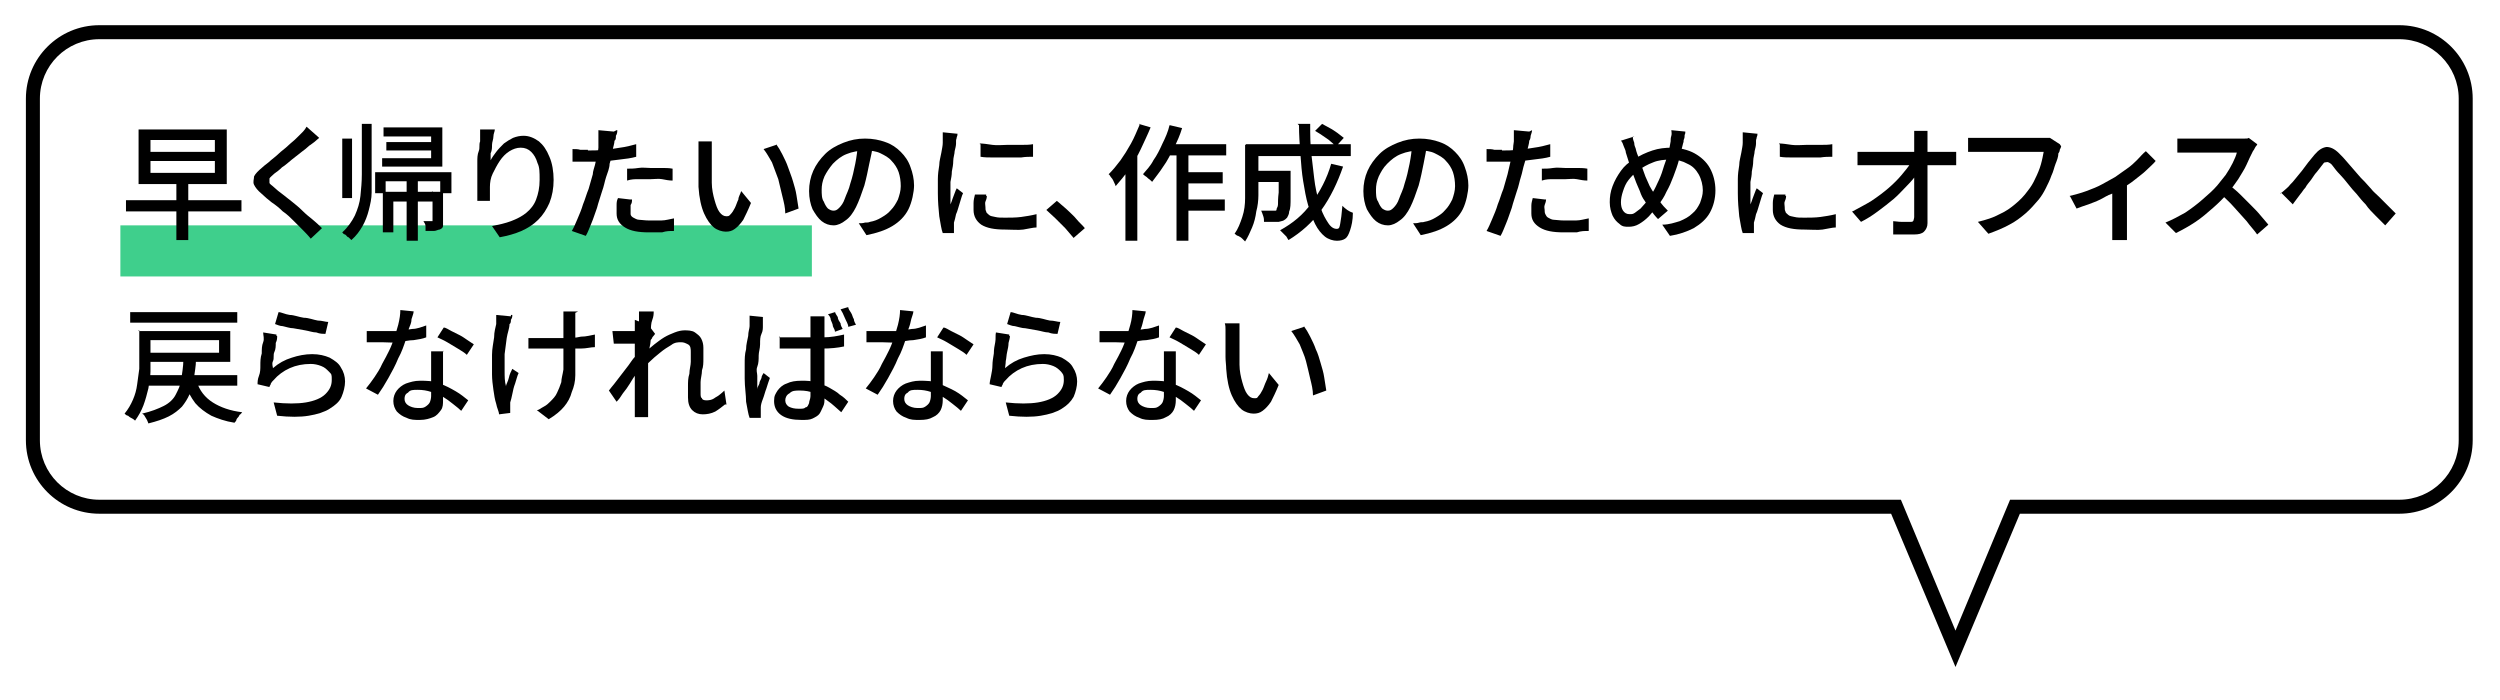 <?xml version="1.0" encoding="UTF-8"?>
<svg id="_レイヤー_1" xmlns="http://www.w3.org/2000/svg" version="1.1" viewBox="0 0 357.2 100">
  <!-- Generator: Adobe Illustrator 29.2.1, SVG Export Plug-In . SVG Version: 2.1.0 Build 116)  -->
  <defs>
    <style>
      .st0 {
        fill: #3fcf8c;
      }
    </style>
  </defs>
  <path d="M279.4,95.3l-9.2-21.9H14.2c-5.8,0-10.5-4.7-10.5-10.5V14.1c0-5.8,4.7-10.5,10.5-10.5h328.6c5.8,0,10.5,4.7,10.5,10.5v48.8c0,5.8-4.7,10.5-10.5,10.5h-54.2l-9.2,21.9ZM14.2,5.6c-4.7,0-8.5,3.8-8.5,8.5v48.8c0,4.7,3.8,8.5,8.5,8.5h257.4l7.8,18.7,7.8-18.7h55.6c4.7,0,8.5-3.8,8.5-8.5V14.1c0-4.7-3.8-8.5-8.5-8.5H14.2Z"/>
  <rect class="st0" x="17.2" y="32.2" width="98.8" height="7.3"/>
  <g>
    <path d="M18,28.6h16.5v1.6h-16.5v-1.6ZM19.8,18.5h12.6v7.8h-12.6s0-7.8,0-7.8ZM21.5,20v1.7h9.2v-1.7h-9.2ZM21.5,23v1.7h9.2v-1.7h-9.2ZM25.2,26h1.7v8.3h-1.7v-8.3Z"/>
    <path d="M45.6,19.7c-.2.2-.5.4-.7.6-.3.2-.5.4-.7.5-.3.3-.7.6-1.1.9-.4.3-.9.7-1.4,1.1s-.9.8-1.4,1.1c-.4.4-.8.7-1.1.9-.3.3-.6.5-.7.7v.6c0,.2.4.4.7.7.3.3.7.6,1.1.9.4.3.9.7,1.4,1.1s1,.8,1.5,1.3,1,.9,1.5,1.3.9.8,1.3,1.2l-1.6,1.5c-.4-.5-.9-1-1.4-1.5s-.7-.7-1.1-1.1-.9-.9-1.5-1.3c-.5-.5-1-.9-1.6-1.3-.5-.4-1-.8-1.4-1.2-.6-.5-.9-.9-1.1-1.3-.2-.4,0-.8,0-1.2.2-.4.6-.8,1.2-1.3.3-.3.8-.6,1.2-1,.5-.4,1-.8,1.4-1.2.5-.4,1-.8,1.4-1.2.5-.4.8-.7,1.1-1s.4-.4.7-.7c.2-.2.4-.5.5-.7l1.7,1.5h0Z"/>
    <path d="M51.6,17.7h1.5v9.8c0,.9-.2,1.7-.4,2.5s-.5,1.6-.9,2.3c-.4.7-.9,1.4-1.6,2l-.4-.4c-.2,0-.3-.3-.5-.4-.2,0-.3-.2-.4-.3.8-.7,1.4-1.6,1.8-2.4.4-.9.7-1.8.8-2.8s.2-2,.2-3.1v-7.2h0ZM48.9,19.8h1.4v8.5h-1.4v-8.5ZM53.6,24.6h10.9v3h-1.6v-1.7h-7.8v1.7h-1.5s0-3,0-3ZM54.8,18.2h8.4v5.6h-8.6v-1.2h7v-3.1h-6.8v-1.2h0ZM54.7,27.4h7.7v1.4h-6.2v4.4h-1.5v-5.8ZM55.2,20.3h7.4v1.2h-7.4v-1.2ZM58.1,25.9h1.6v8.5h-1.6v-8.5ZM61.7,27.4h1.6v4.9c0,.2-.2.4-.5.5-.2,0-.5.2-.8.2h-1.2v-.7c0-.3-.2-.5-.3-.7h1.3v-4.3h0Z"/>
    <path d="M70.7,18.5c0,.3-.2.6-.2,1s-.2.8-.2,1.2,0,.8-.2,1.2v1c.2-.4.5-.8.8-1.2.3-.4.7-.8,1.1-1.2.4-.3.9-.6,1.3-.8.5-.2,1-.3,1.5-.3.8,0,1.5.3,2.2.8.6.5,1.1,1.2,1.5,2.2.4.9.6,2.1.6,3.3s-.2,2.3-.6,3.3c-.4.9-.9,1.7-1.6,2.4s-1.5,1.2-2.4,1.6-2,.7-3.1.9l-1.1-1.6c1-.2,1.9-.4,2.7-.7.8-.3,1.6-.7,2.2-1.2s1.1-1.1,1.4-1.9.5-1.7.5-2.8,0-1.8-.3-2.4c-.2-.7-.5-1.2-.9-1.6s-.9-.6-1.5-.6-1.1.2-1.6.5-1,.8-1.4,1.4-.7,1.2-1,1.8-.4,1.3-.4,1.9v2h-1.8v-5.6c0-.5,0-1,.2-1.5s0-.9.2-1.4v-1.7h2.2,0Z"/>
    <path d="M84,21.5c.7,0,1.4,0,2.2-.1.8,0,1.6-.2,2.4-.3.8-.1,1.6-.3,2.3-.5v1.8c-.7.2-1.5.3-2.4.4-.8.1-1.6.2-2.4.3h-4.3v-1.8c.4,0,.8,0,1.1.1h1.1ZM88.2,18.6c0,.2,0,.5-.2.8,0,.3,0,.6-.2.7,0,.4-.2.9-.3,1.5s-.2,1.2-.4,1.8c0,.6-.3,1.3-.5,1.9s-.3,1.3-.6,2.1c-.2.7-.5,1.5-.7,2.3-.3.8-.5,1.5-.8,2.2-.3.7-.5,1.3-.8,1.8l-2-.7c.3-.5.5-1,.8-1.7s.6-1.4.8-2.1c.3-.7.5-1.5.8-2.2.2-.7.4-1.4.6-2.1,0-.4.2-.9.3-1.3s.2-.9.3-1.3c0-.4.2-.8.2-1.2v-2.5l2.2.2.4-.2h0ZM90.3,28.5c0,.3,0,.5-.2.8v1.3c0,.2.2.4.4.5.2.1.5.3.8.3s.8.1,1.4.1h1.8c.6,0,1.2-.2,1.8-.3v1.8c-.6,0-1.1,0-1.7.2h-1.9c-1.5,0-2.6-.2-3.4-.7s-1.2-1.1-1.2-2v-1.1c0-.4,0-.7.2-1.1l1.7.2h.3ZM89.6,24.1c.5,0,1,0,1.6-.1s1.2,0,1.7,0h1.6c.5,0,1.1,0,1.6.1v1.7c-.5,0-1-.1-1.5-.2s-1.1,0-1.6,0h-1.7c-.6,0-1.1,0-1.7.2v-1.7Z"/>
    <path d="M101.7,20.2v5.9c0,.9.2,1.8.4,2.5.2.7.4,1.3.7,1.7.3.4.6.6,1,.6s.4-.1.6-.3c.2-.2.4-.5.6-.9s.3-.8.5-1.2c0-.4.3-.8.4-1.2l1.4,1.7c-.4,1-.8,1.8-1.1,2.4-.4.6-.8,1-1.2,1.3s-.8.4-1.3.4-1.2-.2-1.7-.6c-.5-.4-1-1.1-1.4-2s-.7-2.2-.8-3.8v-6.5h2.2-.3ZM110.9,20.6c.3.4.6.9.9,1.5s.6,1.2.8,1.8.5,1.3.7,2,.4,1.3.5,2,.2,1.3.3,1.9l-1.9.7c0-.8-.2-1.6-.4-2.4s-.4-1.7-.6-2.5c-.3-.8-.6-1.6-.9-2.4-.4-.7-.8-1.4-1.2-1.9l1.8-.6h0Z"/>
    <path d="M124.7,20.5c0,.9-.3,1.9-.5,2.9s-.4,2-.7,3.1c-.4,1.2-.8,2.3-1.2,3.1-.4.8-.9,1.5-1.5,1.9-.5.4-1.1.7-1.7.7s-1.2-.2-1.7-.6-.9-1-1.3-1.7c-.3-.7-.5-1.6-.5-2.6s.2-2,.6-2.9,1-1.7,1.7-2.4c.7-.7,1.6-1.2,2.6-1.6s2-.6,3.1-.6,2.1.2,2.9.5c.9.3,1.6.8,2.2,1.4s1.1,1.3,1.4,2.2c.3.8.5,1.7.5,2.6s-.3,2.4-.8,3.4-1.3,1.8-2.3,2.4c-1,.6-2.2,1-3.7,1.3l-1.1-1.7c.3,0,.6,0,.9-.1.3,0,.5,0,.7-.1.6-.1,1.1-.3,1.6-.6.5-.3,1-.6,1.4-1.1.4-.4.7-.9,1-1.5.2-.6.4-1.2.4-1.9s-.1-1.4-.3-2-.6-1.2-1-1.6c-.4-.5-1-.8-1.6-1.1-.6-.3-1.4-.4-2.2-.4s-1.9.2-2.6.5c-.8.3-1.4.8-2,1.4-.5.6-.9,1.2-1.2,1.8-.3.7-.4,1.3-.4,1.9s0,1.3.3,1.7c.2.5.4.8.6,1,.3.2.5.3.8.3s.5-.1.8-.4.6-.7.8-1.3.6-1.3.8-2.2c.3-.9.5-1.8.7-2.8s.3-1.9.4-2.9c0,0,2.1,0,2.1,0Z"/>
    <path d="M136.8,19.2c0,.1,0,.2-.1.4,0,.2-.1.3-.1.5v.4c0,.3-.1.7-.2,1.1,0,.4-.2.9-.2,1.4s-.1,1-.2,1.5c0,.5-.1,1-.2,1.5v3.2c.1-.2.2-.5.3-.8s.2-.5.3-.8.2-.5.3-.7l.9.7c-.2.4-.3.9-.5,1.5s-.3,1.1-.5,1.5c-.1.5-.2.9-.3,1.2v1.5h-1.6c-.2-.5-.3-1.3-.5-2.4-.1-1-.2-2.1-.2-3.3v-2c0-.7.1-1.4.2-2,0-.6.2-1.2.3-1.8s.2-1,.2-1.4v-1.5l2,.2h.1ZM141,28c0,.3-.1.6-.2.8s0,.5,0,.8,0,.4.1.6c0,.2.2.3.4.5s.5.2.9.3.8.1,1.4.1,1.6,0,2.3-.1,1.4-.2,2.2-.4v1.9c-.5,0-1.2.2-1.9.3s-1.6,0-2.6,0c-1.5,0-2.6-.2-3.4-.7-.7-.5-1.1-1.2-1.1-2.1v-1c0-.4.1-.8.2-1.2h1.6v.2h.1ZM140,20.5c.5,0,1.1.1,1.8.2s1.4,0,2.1,0h2c.6,0,1.2,0,1.7-.1v1.8c-.5,0-1.1,0-1.7.1h-4c-.7,0-1.2,0-1.8-.1v-1.8h-.1Z"/>
    <path d="M153.4,34c-.4-.5-.8-.9-1.2-1.4-.5-.5-.9-.9-1.4-1.4s-.9-.8-1.3-1.2l1.5-1.3c.4.3.9.8,1.4,1.2.5.5,1,.9,1.4,1.4s.9.9,1.2,1.3l-1.5,1.3h0Z"/>
    <path d="M162.7,17.7l1.7.5c-.4,1-.9,2-1.4,3.1s-1.1,2-1.7,2.9-1.3,1.7-1.9,2.4c0-.1-.1-.3-.2-.5-.1-.2-.2-.5-.4-.7s-.2-.4-.4-.5c.6-.6,1.1-1.2,1.7-2,.5-.7,1-1.5,1.5-2.4s.8-1.7,1.2-2.6v-.2h-.1ZM160.8,22.5l1.7-1.7h0v13.6h-1.7v-11.8h0ZM167.2,17.9l1.7.4c-.3,1-.7,1.9-1.2,2.9-.5.9-.9,1.8-1.5,2.6-.5.8-1.1,1.5-1.6,2.2,0-.1-.2-.2-.4-.4-.2-.1-.3-.3-.5-.4s-.3-.3-.4-.3c.5-.6,1.1-1.2,1.5-2,.5-.7.9-1.5,1.3-2.4.4-.8.8-1.7,1-2.6h0ZM166.6,20.6h8.6v1.6h-9.4l.8-1.6h0ZM168.1,21.2h1.7v13.2h-1.7v-13.2ZM168.9,24.6h5.8v1.6h-5.8v-1.6ZM168.9,28.5h6.1v1.6h-6.1v-1.6Z"/>
    <path d="M178,20.6h1.8v7.3c0,.7-.1,1.6-.3,2.3-.1.8-.3,1.6-.6,2.3-.3.7-.6,1.4-1,2l-.4-.4c-.2-.2-.4-.3-.6-.4-.2,0-.3-.2-.5-.3.5-.7.8-1.5,1.1-2.4s.4-1.8.4-2.7v-7.6h.1ZM179,24.4h4.3v1.6h-4.3v-1.6ZM179.1,20.6h13.9v1.7h-13.9v-1.7ZM182.7,24.4h1.7v3.9c0,.8,0,1.5-.2,1.9,0,.4-.2.7-.3.9-.2.2-.3.3-.5.4s-.4.1-.7.2h-2.1c0-.3,0-.5-.1-.8s-.2-.6-.3-.8h2c.1,0,.2,0,.2-.2s.2-.3.2-.7,0-.9.1-1.7v-3.3.2h0ZM190.2,23.4l1.7.4c-.8,2.3-1.8,4.4-3.1,6.2-1.3,1.8-2.9,3.2-4.7,4.3,0,0-.2-.3-.3-.5-.2-.2-.3-.3-.5-.5s-.3-.3-.4-.4c1.8-1,3.3-2.2,4.5-3.9,1.2-1.6,2.2-3.5,2.8-5.6ZM185.4,17.7h1.8c0,1.6,0,3.1.2,4.6s.3,2.8.5,4.1c.2,1.2.5,2.3.8,3.3.3.9.7,1.6,1.1,2.2.4.6.8.8,1.2.8s.4-.3.5-.8.2-1.3.3-2.5c.2.2.4.4.7.6s.5.3.8.4c0,1.1-.2,1.9-.4,2.5s-.4,1-.7,1.2-.7.3-1.2.3-1.2-.2-1.7-.6-1-1-1.4-1.8-.7-1.7-1-2.7-.5-2.2-.7-3.4c-.2-1.2-.3-2.5-.4-3.9s-.2-2.7-.2-4.1l-.2-.2h0ZM187.9,18.7l1-1c.4.2.7.4,1.1.6.4.2.8.5,1.1.7s.6.5.9.7l-1.1,1.2c-.2-.2-.5-.4-.8-.7-.3-.3-.7-.5-1.1-.8-.4-.3-.8-.5-1.1-.7h0Z"/>
    <path d="M203.9,20.5c-.1.9-.3,1.9-.5,2.9s-.4,2-.7,3.1c-.4,1.2-.8,2.3-1.2,3.1s-.9,1.5-1.5,1.9c-.5.4-1.1.7-1.7.7s-1.2-.2-1.7-.6-.9-1-1.3-1.7c-.3-.7-.5-1.6-.5-2.6s.2-2,.6-2.9,1-1.7,1.7-2.4c.7-.7,1.6-1.2,2.6-1.6s2-.6,3.1-.6,2.1.2,2.9.5c.9.3,1.6.8,2.2,1.4s1.1,1.3,1.4,2.2c.3.8.5,1.7.5,2.6s-.3,2.4-.8,3.4-1.3,1.8-2.3,2.4c-1,.6-2.2,1-3.7,1.3l-1.1-1.7c.3,0,.6,0,.9-.1s.5,0,.7-.1c.6-.1,1.1-.3,1.6-.6.5-.3,1-.6,1.4-1.1.4-.4.7-.9,1-1.5.2-.6.4-1.2.4-1.9s-.1-1.4-.3-2-.6-1.2-1-1.6c-.4-.5-1-.8-1.6-1.1-.6-.3-1.4-.4-2.2-.4s-1.9.2-2.6.5c-.8.3-1.4.8-2,1.4s-.9,1.2-1.2,1.8c-.3.7-.4,1.3-.4,1.9s0,1.3.3,1.7c.2.5.4.8.6,1,.3.2.5.3.8.3s.5-.1.8-.4.6-.7.8-1.3.6-1.3.8-2.2c.3-.9.5-1.8.7-2.8s.3-1.9.4-2.9c0,0,2.1,0,2.1,0Z"/>
    <path d="M214.6,21.5c.7,0,1.4,0,2.2-.1.8,0,1.6-.2,2.4-.3s1.6-.3,2.3-.5v1.8c-.7.2-1.5.3-2.4.4l-2.4.3h-4.3v-1.8c.4,0,.8,0,1.1.1h1.1,0ZM218.9,18.6c0,.2-.1.5-.2.8,0,.3-.1.6-.2.7,0,.4-.2.9-.3,1.5s-.2,1.2-.4,1.8c-.2.6-.3,1.3-.5,1.9s-.3,1.3-.6,2.1c-.2.7-.5,1.5-.7,2.3-.3.8-.5,1.5-.8,2.2-.3.7-.5,1.3-.8,1.8l-2-.7c.3-.5.5-1,.8-1.7s.6-1.4.8-2.1c.3-.7.5-1.5.8-2.2.2-.7.4-1.4.6-2.1.1-.4.2-.9.3-1.3s.2-.9.3-1.3c0-.4.2-.8.2-1.2s.1-.7.1-.9v-1.6l2.2.2.4-.2h0ZM220.9,28.5c0,.3-.1.5-.2.8s0,.5,0,.7,0,.4.1.6.2.4.4.5.5.3.8.3.8.1,1.4.1h1.8c.6,0,1.2-.2,1.8-.3v1.8c-.6,0-1.1,0-1.7.2h-1.9c-1.5,0-2.6-.2-3.4-.7-.8-.5-1.2-1.1-1.2-2v-1.1c0-.4.1-.7.2-1.1l1.7.2h.2,0ZM220.3,24.1c.5,0,1,0,1.6-.1s1.2,0,1.7,0h1.6c.5,0,1.1,0,1.6.1v1.7c-.5,0-1-.1-1.5-.2s-1.1,0-1.6,0h-1.7c-.6,0-1.1,0-1.7.2v-1.7h0Z"/>
    <path d="M240.8,18.8c0,.2,0,.3-.1.5,0,.2,0,.4-.1.6s0,.4-.1.5c-.2.8-.4,1.6-.6,2.4-.2.8-.5,1.6-.8,2.4s-.6,1.5-1,2.2c-.3.7-.7,1.3-1.1,1.8-.5.7-1,1.2-1.4,1.7-.5.5-.9.8-1.4,1.1-.5.3-1,.4-1.5.4s-.9,0-1.3-.4c-.4-.3-.7-.6-1-1.2-.2-.5-.4-1.1-.4-1.9s.1-1.5.4-2.3c.3-.8.7-1.5,1.2-2.2s1.1-1.2,1.8-1.6c.9-.6,1.8-1,2.7-1.3s1.8-.4,2.8-.4,2.3.3,3.2.8,1.7,1.2,2.2,2.1.8,2,.8,3.2-.3,2.3-.8,3.2c-.5.9-1.3,1.6-2.3,2.2-1,.5-2.1.9-3.4,1.1l-1.1-1.6c1,0,1.8-.3,2.5-.5.7-.3,1.3-.6,1.8-1.1.5-.4.8-.9,1.1-1.5.2-.6.4-1.1.4-1.8s-.2-1.6-.6-2.3c-.4-.7-.9-1.2-1.6-1.5-.7-.4-1.5-.6-2.4-.6s-1.8.1-2.5.4c-.8.3-1.5.7-2.2,1.2-.5.4-.9.8-1.3,1.3-.4.5-.6,1-.8,1.6s-.3,1.1-.3,1.6.1.9.3,1.2.5.5.9.5.5,0,.8-.2.5-.4.8-.6c.3-.3.5-.6.8-.9s.5-.7.7-1c.3-.5.6-1,.9-1.7.3-.6.6-1.3.8-2s.5-1.4.7-2.1.3-1.3.4-1.9c0-.2,0-.5.1-.8s0-.6,0-.8l2,.2h0ZM233.3,19.6c0,.3.1.5.2.8,0,.3.1.6.2.8.1.5.3,1,.5,1.5.2.6.4,1.1.6,1.7.2.6.4,1.1.6,1.5.2.5.4.9.6,1.2.3.5.7,1,1.1,1.6s.8,1,1.2,1.4l-1.4,1.2c-.4-.4-.7-.8-1-1.2-.3-.4-.6-.9-.9-1.4-.3-.4-.5-.8-.7-1.4-.2-.5-.5-1.1-.7-1.7s-.5-1.2-.7-1.9c-.2-.6-.4-1.3-.6-1.9,0-.3-.2-.6-.3-.9s-.2-.6-.4-.8l1.9-.6h-.2Z"/>
    <path d="M251.1,19.2c0,.1,0,.2-.1.4,0,.2-.1.3-.1.5v.4c0,.3-.1.7-.2,1.1,0,.4-.2.9-.2,1.4s-.1,1-.2,1.5c0,.5-.1,1-.2,1.5v3.2c.1-.2.2-.5.3-.8s.2-.5.3-.8.2-.5.3-.7l.9.7c-.2.4-.3.9-.5,1.5s-.3,1.1-.5,1.5c-.1.5-.2.9-.3,1.2v1.5h-1.6c-.2-.5-.3-1.3-.5-2.4-.1-1-.2-2.1-.2-3.3v-2c0-.7.1-1.4.2-2,0-.6.2-1.2.3-1.8s.2-1,.2-1.4v-1.5l2,.2h.1ZM255.2,28c0,.3-.1.6-.2.8s0,.5,0,.8,0,.4.1.6c0,.2.2.3.4.5s.5.2.9.3.8.1,1.4.1,1.6,0,2.3-.1,1.4-.2,2.2-.4v1.9c-.5,0-1.2.2-1.9.3s-1.6,0-2.6,0c-1.5,0-2.6-.2-3.4-.7-.7-.5-1.1-1.2-1.1-2.1v-1c0-.4.1-.8.2-1.2h1.6v.2h.1ZM254.2,20.5c.5,0,1.1.1,1.8.2.7.1,1.4,0,2.1,0h2c.6,0,1.2,0,1.7-.1v1.8c-.5,0-1.1,0-1.7.1h-4c-.7,0-1.2,0-1.8-.1v-1.8h-.1Z"/>
    <path d="M264.7,30.2c.9-.5,1.9-1,2.7-1.5.9-.6,1.7-1.2,2.4-1.8.7-.6,1.4-1.3,1.9-1.9s1-1.2,1.3-1.7h.9v1.5c-.3.5-.8,1.1-1.4,1.7s-1.2,1.3-1.9,1.9c-.7.6-1.5,1.2-2.3,1.8-.8.6-1.6,1.1-2.4,1.5l-1.3-1.5h0ZM265.4,21.7h14.1v1.9h-14.1v-1.9ZM275.4,18.6v13.3c0,.5-.2.9-.5,1.2s-.8.4-1.4.4h-3v-1.9c.3,0,.7.1,1.2.1h1.2c.3,0,.4,0,.5-.2,0-.1.1-.3.1-.5v-12.3h2.1-.2Z"/>
    <path d="M294.5,20.9c0,.1-.1.3-.2.5,0,.2-.1.4-.2.5,0,.5-.2,1-.4,1.5s-.3,1.1-.6,1.7c-.2.6-.5,1.2-.8,1.8-.3.6-.6,1.1-1,1.6-.6.7-1.2,1.4-1.9,2-.7.6-1.5,1.2-2.3,1.6-.9.5-1.9.9-3,1.3l-1.5-1.7c1.2-.3,2.2-.6,3.1-1.1.9-.4,1.6-.9,2.3-1.5.6-.5,1.2-1.1,1.7-1.8.4-.5.8-1.1,1.1-1.8.3-.6.6-1.3.8-2,.2-.7.3-1.3.4-1.8h-10.8v-2h11.7l1.4.9.2.3h0Z"/>
    <path d="M295.7,28c.8-.2,1.6-.4,2.4-.7.8-.3,1.6-.6,2.3-1s1.3-.7,1.8-1c.6-.4,1.1-.8,1.7-1.2.6-.4,1.1-.9,1.5-1.3s.8-.9,1.2-1.2l1.4,1.4c-.3.4-.8.8-1.3,1.3s-1.1.9-1.7,1.4-1.3.9-1.9,1.3c-.4.2-.8.5-1.4.7s-1,.5-1.6.8-1.2.5-1.7.7c-.6.2-1.2.4-1.7.6l-.9-1.7h0ZM302,26.4l1.9-.4v8.3h-2.1v-7.9h.2Z"/>
    <path d="M322.5,20.7s-.2.2-.3.4c-.1.2-.2.4-.3.5-.3.6-.6,1.2-.9,1.9s-.8,1.4-1.2,2.1c-.5.7-.9,1.3-1.4,1.9-.7.8-1.4,1.5-2.2,2.2-.8.7-1.6,1.4-2.5,2-.9.6-1.8,1.1-2.8,1.6l-1.5-1.5c1-.4,1.9-.9,2.8-1.4.9-.6,1.7-1.2,2.5-1.9.8-.7,1.5-1.3,2.1-2,.4-.5.8-1,1.2-1.5.4-.6.7-1.1,1-1.7s.5-1.1.6-1.5h-8.5v-2h9.6c.3,0,.5,0,.6-.1l1.2.9h0ZM318.6,26.5c.5.4,1,.8,1.5,1.3l1.5,1.5c.5.5,1,1,1.4,1.5s.8.9,1.1,1.3l-1.6,1.4c-.4-.6-1-1.2-1.5-1.9-.6-.7-1.2-1.3-1.8-2-.6-.7-1.3-1.3-1.9-1.9l1.3-1.3h0Z"/>
    <path d="M325.8,27.7c.2-.2.5-.4.7-.6s.5-.4.7-.7c.2-.2.5-.5.8-.9s.6-.7.9-1.1.6-.8.9-1.2c.3-.4.6-.7.9-1.1.6-.7,1.1-1,1.7-1.1.5,0,1.1.2,1.8.9.4.4.8.8,1.2,1.3l1.3,1.5c.4.5.8.9,1.2,1.3.3.3.6.7.9,1,.3.4.7.7,1.1,1.1s.8.8,1.2,1.2.8.8,1.2,1.2l-1.5,1.7c-.4-.4-.9-.9-1.4-1.4s-1-1-1.4-1.6c-.5-.5-.9-1-1.3-1.5-.4-.4-.8-.9-1.2-1.4-.4-.5-.8-1-1.2-1.4-.4-.4-.7-.8-1-1.2-.2-.3-.4-.4-.6-.5s-.3,0-.5,0-.3.3-.5.5c-.2.3-.4.5-.7.9-.3.3-.5.7-.8,1.1s-.6.7-.8,1.1c-.3.3-.5.7-.7.9-.2.3-.4.5-.6.8s-.4.5-.5.7l-1.7-1.7v.2h-.1Z"/>
    <path d="M19.8,47.3h1.7v5.8c0,.8-.2,1.6-.3,2.4-.2.8-.4,1.6-.7,2.4-.3.8-.7,1.5-1.2,2.2,0,0-.2-.2-.4-.3s-.4-.2-.6-.4c-.2,0-.4-.2-.5-.3.5-.6.9-1.3,1.2-2s.5-1.4.6-2.2.2-1.5.3-2.2v-5.5h-.1ZM18.6,44.6h15.3v1.5h-15.3s0-1.5,0-1.5ZM26.3,51.4h1.7c0,1-.2,1.8-.3,2.7-.1.8-.3,1.5-.6,2.2-.3.7-.7,1.3-1.1,1.8-.5.5-1.1,1-1.9,1.4s-1.7.7-2.9,1c0,0-.1-.3-.2-.5s-.2-.3-.3-.5c-.1-.2-.2-.3-.4-.4,1.3-.3,2.3-.7,3.1-1.1.8-.4,1.4-1,1.7-1.6s.7-1.3.8-2.2c.1-.8.3-1.8.3-2.8h0ZM20.6,47.3h12.3v4.4h-12.3v-1.3h10.7v-1.8h-10.7s0-1.3,0-1.3ZM20.7,53.6h13.2v1.5h-13.2v-1.5ZM28.1,54.5c.4,1.3,1.2,2.3,2.3,3,1.1.7,2.5,1.2,4.2,1.4,0,0-.2.3-.4.4,0,.2-.3.4-.4.6,0,.2-.2.4-.3.5-1.3-.2-2.4-.6-3.3-1-.9-.5-1.7-1.1-2.3-1.8-.6-.8-1.1-1.7-1.5-2.8l1.5-.3s.2,0,.2,0Z"/>
    <path d="M39.6,48c0,.3,0,.6-.2,1,0,.4,0,.9-.2,1.3s0,.9-.2,1.3,0,.8,0,1c.8-.7,1.7-1.2,2.7-1.5.9-.3,1.9-.5,2.9-.5s1.8.2,2.5.5c.7.4,1.3.8,1.6,1.4.4.6.6,1.3.6,2s-.2,1.5-.5,2.2-.9,1.2-1.7,1.7-1.8.8-3,1-2.7.2-4.5,0l-.5-1.9c1.8.2,3.4.2,4.6,0,1.2-.2,2.2-.6,2.8-1.2.6-.6.9-1.2.9-2s0-.8-.4-1.2-.6-.6-1.1-.8-1-.3-1.5-.3c-1.1,0-2.1.2-3,.6-.9.4-1.7,1-2.3,1.7-.2.2-.3.3-.4.5,0,.2-.2.3-.2.5l-1.7-.4c0-.3,0-.7.2-1.2s.2-1,.2-1.5,0-1.1.2-1.7c0-.6,0-1.1.2-1.6s0-1,0-1.4l1.9.3v.2h.1ZM39.8,44.6c.4,0,.9.3,1.6.4.6,0,1.3.3,2,.4.7,0,1.4.3,2,.4.6,0,1.1.2,1.5.2l-.4,1.7c-.4,0-.8,0-1.3-.2-.5,0-1-.2-1.6-.3s-1.1-.2-1.7-.3c-.5,0-1-.2-1.5-.3-.4,0-.8-.2-1.1-.3,0,0,.5-1.7.5-1.7Z"/>
    <path d="M59.1,44.5c0,.3-.2.7-.3,1.1,0,.5-.2.9-.4,1.4,0,.5-.3,1-.4,1.5-.3.9-.6,1.8-1.1,2.7-.4,1-.9,1.9-1.4,2.8-.5.9-1,1.7-1.5,2.4l-1.7-.9c.4-.5.8-1,1.2-1.6s.8-1.2,1.1-1.9c.4-.7.7-1.3,1-1.9s.5-1.2.7-1.7c.2-.6.4-1.3.6-2,.2-.8.3-1.5.3-2.1l2,.2h0ZM52.4,47.3h4.3c.7,0,1.4-.2,2.2-.3.7,0,1.4-.3,2-.5v1.7c-.5.2-1.1.3-1.8.4-.7,0-1.4.2-2.2.3s-1.5,0-2.3,0h-2.2v-1.7h0ZM63.3,50.1v7.1c0,.5,0,1-.3,1.4s-.6.8-1.1,1-1.1.4-1.9.4-1.3,0-1.9-.3c-.6-.2-1-.5-1.4-.9-.3-.4-.5-.9-.5-1.5s.2-1.1.5-1.5.8-.8,1.3-1c.6-.2,1.2-.4,2-.4s2,0,2.8.4c.9.3,1.6.7,2.3,1.1s1.3.9,1.8,1.3l-1,1.5c-.3-.3-.7-.6-1.2-1s-.9-.7-1.4-1-1.1-.5-1.7-.7c-.6-.2-1.2-.3-1.9-.3s-1.1,0-1.4.4c-.4.2-.5.5-.5.9s.2.7.5.9.8.4,1.4.4.8,0,1.1-.2.5-.4.6-.6.2-.6.2-.9v-6.4h1.8,0ZM66.7,50.7c-.3-.3-.8-.6-1.3-.9-.5-.3-1-.6-1.5-.9-.5-.3-1-.5-1.4-.7l.9-1.4c.3,0,.7.3,1.1.5l1.2.6c.4.2.8.5,1.1.7.3.2.6.4.9.6,0,0-1,1.5-1,1.5Z"/>
    <path d="M73.2,45c0,.2,0,.4-.2.7,0,.2,0,.5-.2.6,0,.6-.3,1.3-.4,2s-.2,1.5-.3,2.3v2.4c0,.8,0,1.5.2,2.2,0-.3.3-.7.4-1.2s.3-.9.5-1.3l.9.6c-.2.4-.3.9-.5,1.5-.2.5-.3,1-.4,1.5s-.2.9-.3,1.2v1.5l-1.6.2c0-.4-.3-.9-.4-1.5-.2-.6-.3-1.3-.4-2s-.2-1.5-.2-2.2v-2.8c0-.9.2-1.7.3-2.5,0-.8.2-1.4.3-1.9v-1.3l2.1.2v-.2h.2ZM75.4,48.3h5.2c.8,0,1.6,0,2.4-.2.8,0,1.4-.2,2-.3v1.8c-.6,0-1.2.2-2,.2h-7.5v-1.8h0v.3ZM82.2,44.7v8.9c0,.9-.2,1.7-.5,2.4-.2.8-.6,1.5-1.1,2.1s-1.2,1.2-2.2,1.8l-1.7-1.3c.3,0,.6-.3,1-.5s.7-.5.9-.7c.4-.4.8-.8,1-1.3.2-.4.4-.9.6-1.5,0-.5.2-1.1.3-1.8v-8.3h2.1s-.4.2-.4.2Z"/>
    <path d="M91.5,49.1h-3.8l-.2-1.8h3.5c.4,0,.8,0,1.2-.2s.6,0,.8-.2l.6.8s-.2.3-.4.5c0,.2-.3.4-.4.6,0,.2-.3.4-.4.6l-.8,2.9c-.2.3-.5.7-.7,1.1-.3.4-.6.9-.9,1.4s-.6.9-1,1.4c-.3.5-.6.9-.9,1.2l-1.1-1.6c.2-.3.5-.6.8-1s.6-.8,1-1.3c.3-.4.7-.9,1-1.3.3-.4.6-.9.9-1.2.3-.4.5-.7.6-.9v-.7l.2-.4h0ZM91.3,45.9v-1.4h2.1c0,.3,0,.7-.2,1.2s-.2,1.1-.2,1.8,0,1.4-.2,2.2,0,1.5-.2,2.2v7.7h-1.9v-13.9l.5.2h0ZM103.7,57.7c-.5.4-1,.8-1.5,1.1-.6.3-1.2.4-1.8.4s-1.1-.2-1.5-.6c-.4-.4-.6-1-.6-1.8v-1.6c0-.6,0-1.2.2-1.8,0-.6.2-1.2.2-1.7v-1.4c0-.4,0-.9-.4-1.1s-.6-.3-1-.3-.9,0-1.4.4c-.5.3-1,.6-1.6,1.1-.5.4-1.1.9-1.6,1.4s-1,1-1.3,1.5v-2.2c.2-.2.5-.5.9-.9.4-.3.8-.7,1.2-1,.4-.3.9-.7,1.4-1s1-.5,1.5-.7,1-.3,1.4-.3,1.1,0,1.5.3.7.5.9.9.3.8.3,1.3v1.5c0,.6,0,1.2-.2,1.7,0,.6-.2,1.2-.2,1.7v1.6c0,.3,0,.6.2.7,0,.2.3.3.6.3s.8,0,1.3-.4c.4-.2.9-.6,1.3-1l.3,2h-.2,0Z"/>
    <path d="M109,45.3v1.3c0,.3,0,.7-.2,1.1s-.2.9-.2,1.5-.2,1.1-.2,1.6,0,1.1-.2,1.6,0,.9,0,1.3v1.9c0-.3.2-.5.3-.8,0-.3.2-.5.3-.8,0-.3.2-.5.3-.7l.9.7c-.2.5-.3.9-.5,1.5-.2.5-.3,1-.5,1.5s-.3.9-.3,1.2v1.5h-1.6c-.2-.5-.3-1.3-.5-2.3,0-1-.2-2.1-.2-3.3v-2.1c0-.7,0-1.4.2-2.1,0-.7.2-1.3.3-1.9,0-.6.2-1.1.2-1.4v-1.5l2,.2h-.1ZM117.8,45.1v11.8c0,.5,0,.8-.2,1.2s-.3.7-.5,1-.6.5-1,.7-.9.2-1.6.2c-1.2,0-2.2-.2-2.9-.7-.7-.5-1-1.2-1-2s.2-1,.5-1.5c.3-.4.7-.8,1.3-1,.6-.3,1.3-.4,2.1-.4s1.5,0,2.2.3c.7.2,1.3.4,1.8.7s1.1.6,1.5,1c.5.3.9.7,1.2,1l-1,1.5c-.7-.6-1.3-1.2-1.9-1.6-.6-.5-1.3-.8-1.9-1.1-.7-.3-1.4-.4-2.1-.4s-1.1,0-1.5.4c-.4.2-.6.6-.6,1s.2.7.5.9c.4.2.8.3,1.4.3s.8,0,1-.2c.3,0,.4-.4.5-.6,0-.3.2-.6.2-1v-11.4h2ZM111.3,48.2h6.3c1.1,0,2.1-.2,3-.4v1.7c-.9.2-2,.3-3,.3h-6.2v-1.7h-.1ZM119.3,44.5c0,.2.2.5.4.8,0,.3.2.6.4.9,0,.3.2.6.3.8l-1.1.4c0-.3-.2-.5-.3-.8,0-.3-.2-.6-.3-.9,0-.3-.2-.6-.4-.8l1-.3h0ZM121.2,43.9c0,.2.2.5.4.8s.2.6.4.9c0,.3.2.6.3.8l-1.1.3c0-.4-.3-.8-.5-1.3s-.4-.9-.6-1.2l1-.3h0Z"/>
    <path d="M130.5,44.5c0,.3-.2.7-.3,1.1-.1.5-.2.9-.4,1.4-.1.5-.3,1-.4,1.5-.3.9-.6,1.8-1.1,2.7-.4,1-.9,1.9-1.4,2.8-.5.9-1,1.7-1.5,2.4l-1.7-.9c.4-.5.8-1,1.2-1.6.4-.6.8-1.2,1.1-1.9.4-.7.7-1.3,1-1.9s.5-1.2.7-1.7c.2-.6.4-1.3.6-2,.2-.8.3-1.5.3-2.1l2,.2h-.1ZM123.8,47.3h4.3c.7,0,1.4-.2,2.2-.3.7,0,1.4-.3,2-.5v1.7c-.5.2-1.1.3-1.8.4-.7,0-1.4.2-2.2.3s-1.5,0-2.3,0h-2.2v-1.7h0ZM134.7,50.1v7.1c0,.5-.1,1-.3,1.4s-.6.8-1.1,1c-.5.3-1.1.4-1.9.4s-1.3,0-1.9-.3c-.6-.2-1-.5-1.4-.9-.3-.4-.5-.9-.5-1.5s.2-1.1.5-1.5.8-.8,1.3-1c.6-.2,1.2-.4,2-.4s2,0,2.8.4,1.6.7,2.3,1.1c.7.4,1.3.9,1.8,1.3l-1,1.5c-.3-.3-.7-.6-1.2-1s-.9-.7-1.4-1-1.1-.5-1.7-.7c-.6-.2-1.2-.3-1.9-.3s-1.1,0-1.4.4c-.4.2-.5.5-.5.9s.2.7.5.9.8.4,1.4.4.8,0,1.1-.2.5-.4.6-.6.2-.6.2-.9v-6.4h1.8-.1ZM138.1,50.7c-.3-.3-.8-.6-1.3-.9-.5-.3-1-.6-1.5-.9-.5-.3-1-.5-1.4-.7l.9-1.4c.3,0,.7.3,1.1.5.4.2.8.4,1.2.6s.8.5,1.1.7.6.4.9.6c0,0-1,1.5-1,1.5Z"/>
    <path d="M144.3,48c0,.3-.1.6-.2,1,0,.4-.1.9-.2,1.3s-.1.9-.2,1.3c0,.4-.1.8-.1,1,.8-.7,1.7-1.2,2.7-1.5s1.9-.5,2.9-.5,1.8.2,2.5.5c.7.4,1.3.8,1.6,1.4.4.6.6,1.3.6,2s-.2,1.5-.5,2.2c-.4.7-.9,1.2-1.7,1.7s-1.8.8-3,1-2.7.2-4.5,0l-.5-1.9c1.8.2,3.4.2,4.6,0s2.2-.6,2.8-1.2c.6-.6.9-1.2.9-2s-.1-.8-.4-1.2c-.3-.3-.6-.6-1.1-.8s-1-.3-1.5-.3c-1.1,0-2.1.2-3,.6-.9.4-1.7,1-2.3,1.7-.2.2-.3.3-.4.5,0,.2-.2.3-.2.5l-1.7-.4c0-.3.1-.7.2-1.2s.2-1,.2-1.5.1-1.1.2-1.7c0-.6.1-1.1.2-1.6s0-1,.1-1.4l1.9.3v.2h0ZM144.4,44.6c.4,0,.9.3,1.6.4.6,0,1.3.3,2,.4.7,0,1.4.3,2,.4.6,0,1.1.2,1.5.2l-.4,1.7c-.4,0-.8,0-1.3-.2-.5,0-1-.2-1.6-.3s-1.1-.2-1.7-.3c-.5,0-1-.2-1.5-.3-.4,0-.8-.2-1.1-.3,0,0,.5-1.7.5-1.7Z"/>
    <path d="M163.7,44.5c0,.3-.2.7-.3,1.1s-.2.9-.4,1.4-.3,1-.4,1.5c-.3.9-.6,1.8-1.1,2.7-.4,1-.9,1.9-1.4,2.8s-1,1.7-1.5,2.4l-1.7-.9c.4-.5.8-1,1.2-1.6s.8-1.2,1.1-1.9c.4-.7.7-1.3,1-1.9s.5-1.2.7-1.7c.2-.6.4-1.3.6-2s.3-1.5.3-2.1l2,.2h-.1ZM157.1,47.3h4.3c.7,0,1.4-.2,2.2-.3.7,0,1.4-.3,2-.5v1.7c-.5.2-1.1.3-1.8.4-.7,0-1.4.2-2.2.3s-1.5,0-2.3,0h-2.2v-1.7h0ZM168,50.1v7.1c0,.5-.1,1-.3,1.4s-.6.8-1.1,1c-.5.3-1.1.4-1.9.4s-1.3,0-1.9-.3c-.6-.2-1-.5-1.4-.9-.3-.4-.5-.9-.5-1.5s.2-1.1.5-1.5.8-.8,1.3-1c.6-.2,1.2-.4,2-.4s2,0,2.8.4c.9.3,1.6.7,2.3,1.1.7.4,1.3.9,1.8,1.3l-1,1.5c-.3-.3-.7-.6-1.2-1s-.9-.7-1.4-1-1.1-.5-1.7-.7c-.6-.2-1.2-.3-1.9-.3s-1.1,0-1.4.4c-.4.2-.5.5-.5.9s.2.7.5.9.8.4,1.4.4.8,0,1.1-.2.5-.4.6-.6.2-.6.2-.9v-6.4h1.8-.1ZM171.3,50.7c-.3-.3-.8-.6-1.3-.9-.5-.3-1-.6-1.5-.9s-1-.5-1.4-.7l.9-1.4c.3,0,.7.3,1.1.5.4.2.8.4,1.2.6s.8.5,1.1.7.6.4.9.6c0,0-1,1.5-1,1.5Z"/>
    <path d="M177.1,46.2v5.9c0,.9.2,1.8.4,2.5s.4,1.3.7,1.7.6.6,1,.6.4,0,.6-.3c.2-.2.4-.5.6-.9.2-.4.3-.8.5-1.2s.3-.8.4-1.2l1.4,1.7c-.4,1-.8,1.8-1.1,2.4-.4.6-.8,1-1.2,1.3s-.8.4-1.3.4-1.2-.2-1.7-.6-1-1.1-1.4-2-.7-2.2-.8-3.8c0-.5-.1-1.1-.1-1.7v-3.9c0-.3,0-.6-.1-.9h2.2,0ZM186.3,46.6c.3.4.6.9.9,1.5s.6,1.2.8,1.8c.3.6.5,1.3.7,2s.4,1.3.5,2,.2,1.3.3,1.9l-1.9.7c0-.8-.2-1.6-.4-2.4-.2-.9-.4-1.7-.6-2.5s-.6-1.6-.9-2.4c-.4-.7-.8-1.4-1.2-1.9l1.8-.6h0Z"/>
  </g>
</svg>